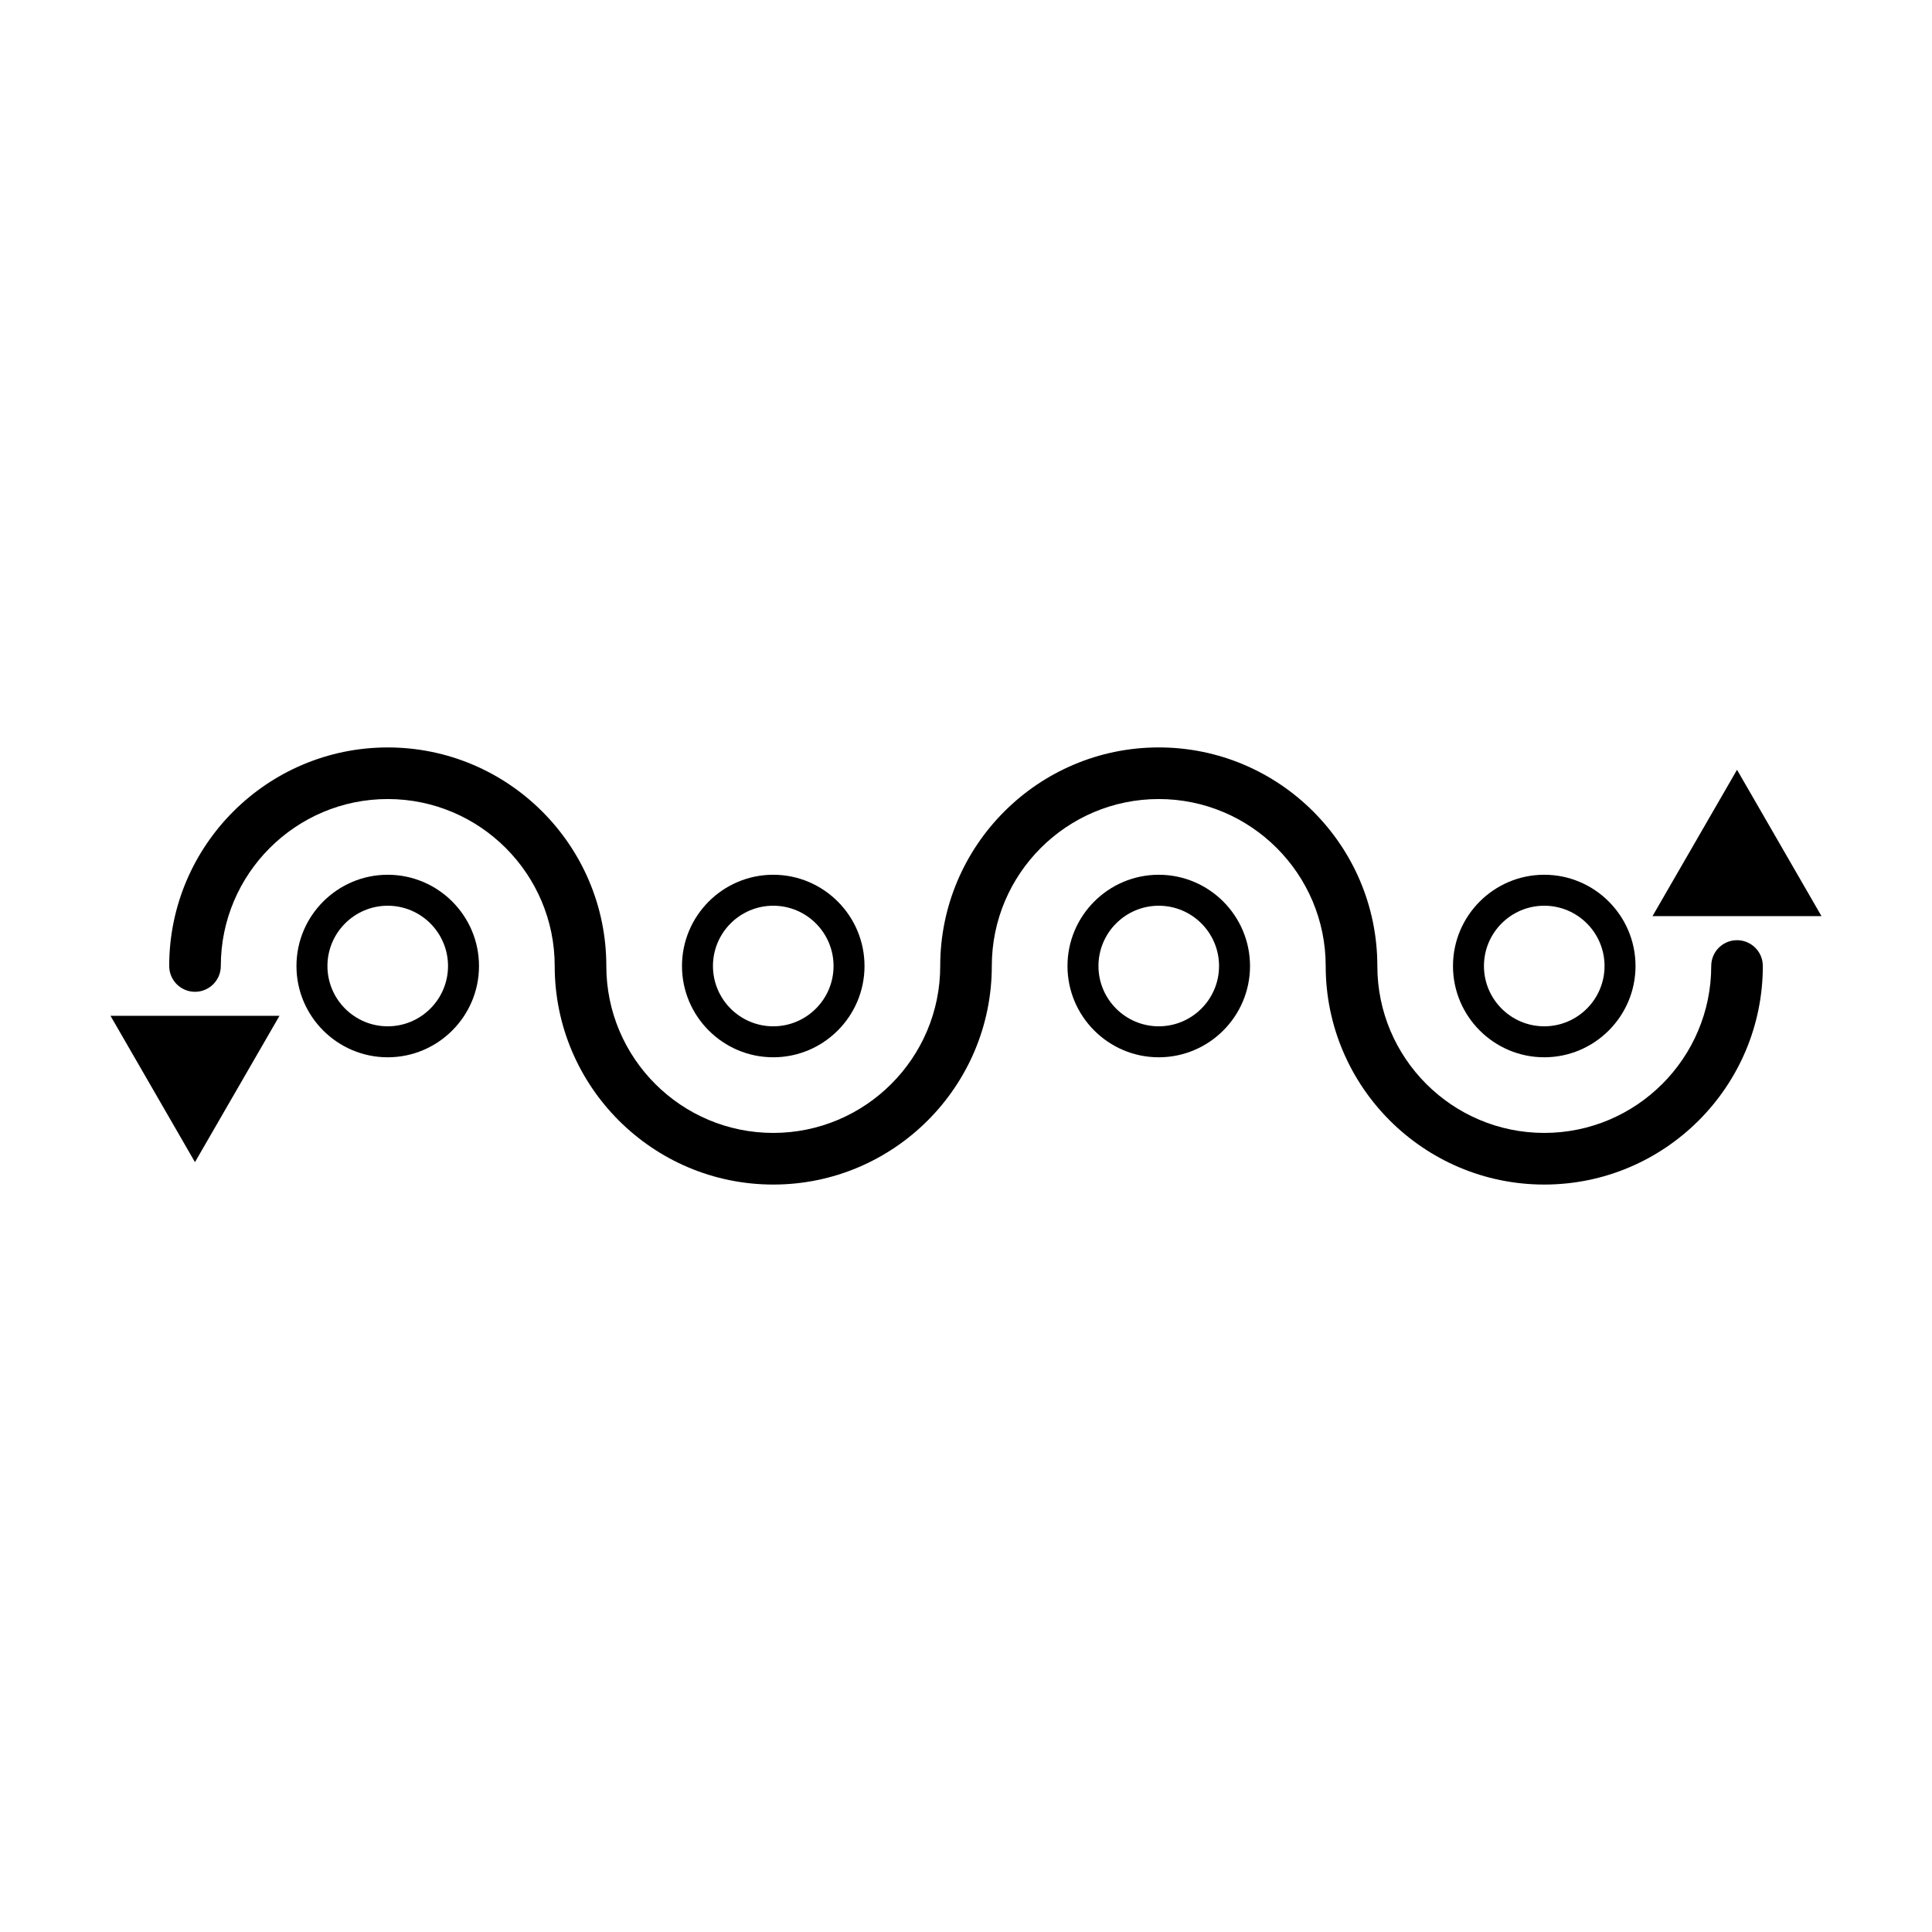 <?xml version="1.0" encoding="UTF-8"?>
<!-- Uploaded to: ICON Repo, www.iconrepo.com, Generator: ICON Repo Mixer Tools -->
<svg fill="#000000" width="800px" height="800px" version="1.1" viewBox="144 144 512 512" xmlns="http://www.w3.org/2000/svg">
 <g>
  <path d="m246.75 375.82c-13.332 0-24.184 10.848-24.184 24.188 0 13.332 10.848 24.184 24.184 24.184 13.336 0 24.188-10.852 24.188-24.184 0-13.34-10.852-24.188-24.188-24.188zm0 40.164c-8.812 0-15.977-7.176-15.977-15.977 0-8.816 7.168-15.98 15.977-15.98 8.812 0 15.98 7.164 15.98 15.98 0 8.801-7.168 15.977-15.98 15.977z"/>
  <path d="m348.92 424.19c13.336 0 24.184-10.852 24.184-24.184 0-13.336-10.848-24.188-24.184-24.188-13.336 0-24.184 10.848-24.184 24.188 0 13.324 10.848 24.184 24.184 24.184zm0-40.164c8.812 0 15.98 7.164 15.98 15.98 0 8.805-7.168 15.977-15.98 15.977s-15.98-7.176-15.98-15.98c0-8.816 7.168-15.977 15.98-15.977z"/>
  <path d="m451.08 375.82c-13.332 0-24.184 10.848-24.184 24.188 0 13.332 10.848 24.184 24.184 24.184s24.188-10.852 24.188-24.184c-0.004-13.34-10.852-24.188-24.188-24.188zm0 40.164c-8.805 0-15.977-7.176-15.977-15.977 0-8.816 7.168-15.98 15.977-15.98 8.816 0 15.98 7.164 15.98 15.98 0.004 8.801-7.164 15.977-15.98 15.977z"/>
  <path d="m553.24 424.19c13.336 0 24.188-10.852 24.188-24.184 0-13.336-10.848-24.188-24.188-24.188-13.332 0-24.184 10.848-24.184 24.188 0 13.324 10.852 24.184 24.184 24.184zm0-40.164c8.812 0 15.98 7.164 15.98 15.98 0 8.805-7.168 15.977-15.98 15.977s-15.977-7.176-15.977-15.98c0-8.816 7.164-15.977 15.977-15.977z"/>
  <path d="m604.33 393.16c-3.777 0-6.836 3.059-6.836 6.836 0 24.391-19.844 44.238-44.246 44.238-24.395 0-44.238-19.844-44.238-44.238 0-31.941-25.98-57.922-57.922-57.922-31.93 0-57.918 25.98-57.918 57.922 0 24.391-19.844 44.238-44.246 44.238-24.398 0.004-44.242-19.84-44.242-44.234 0-31.941-25.98-57.922-57.922-57.922-31.938 0-57.918 25.98-57.918 57.922 0 3.777 3.062 6.836 6.836 6.836 3.769 0 6.84-3.059 6.84-6.836 0-24.398 19.844-44.246 44.238-44.246 24.398 0 44.246 19.844 44.246 44.246 0 31.938 25.98 57.918 57.918 57.918s57.918-25.977 57.918-57.918c0-24.398 19.844-44.246 44.238-44.246 24.398 0 44.246 19.844 44.246 44.246 0 31.938 25.98 57.918 57.918 57.918 31.934 0 57.926-25.977 57.926-57.918 0-3.781-3.062-6.84-6.836-6.84z"/>
  <path d="m195.67 451.98 22.395-38.777h-44.781z"/>
  <path d="m604.33 348-22.395 38.781h44.777z"/>
 </g>
</svg>